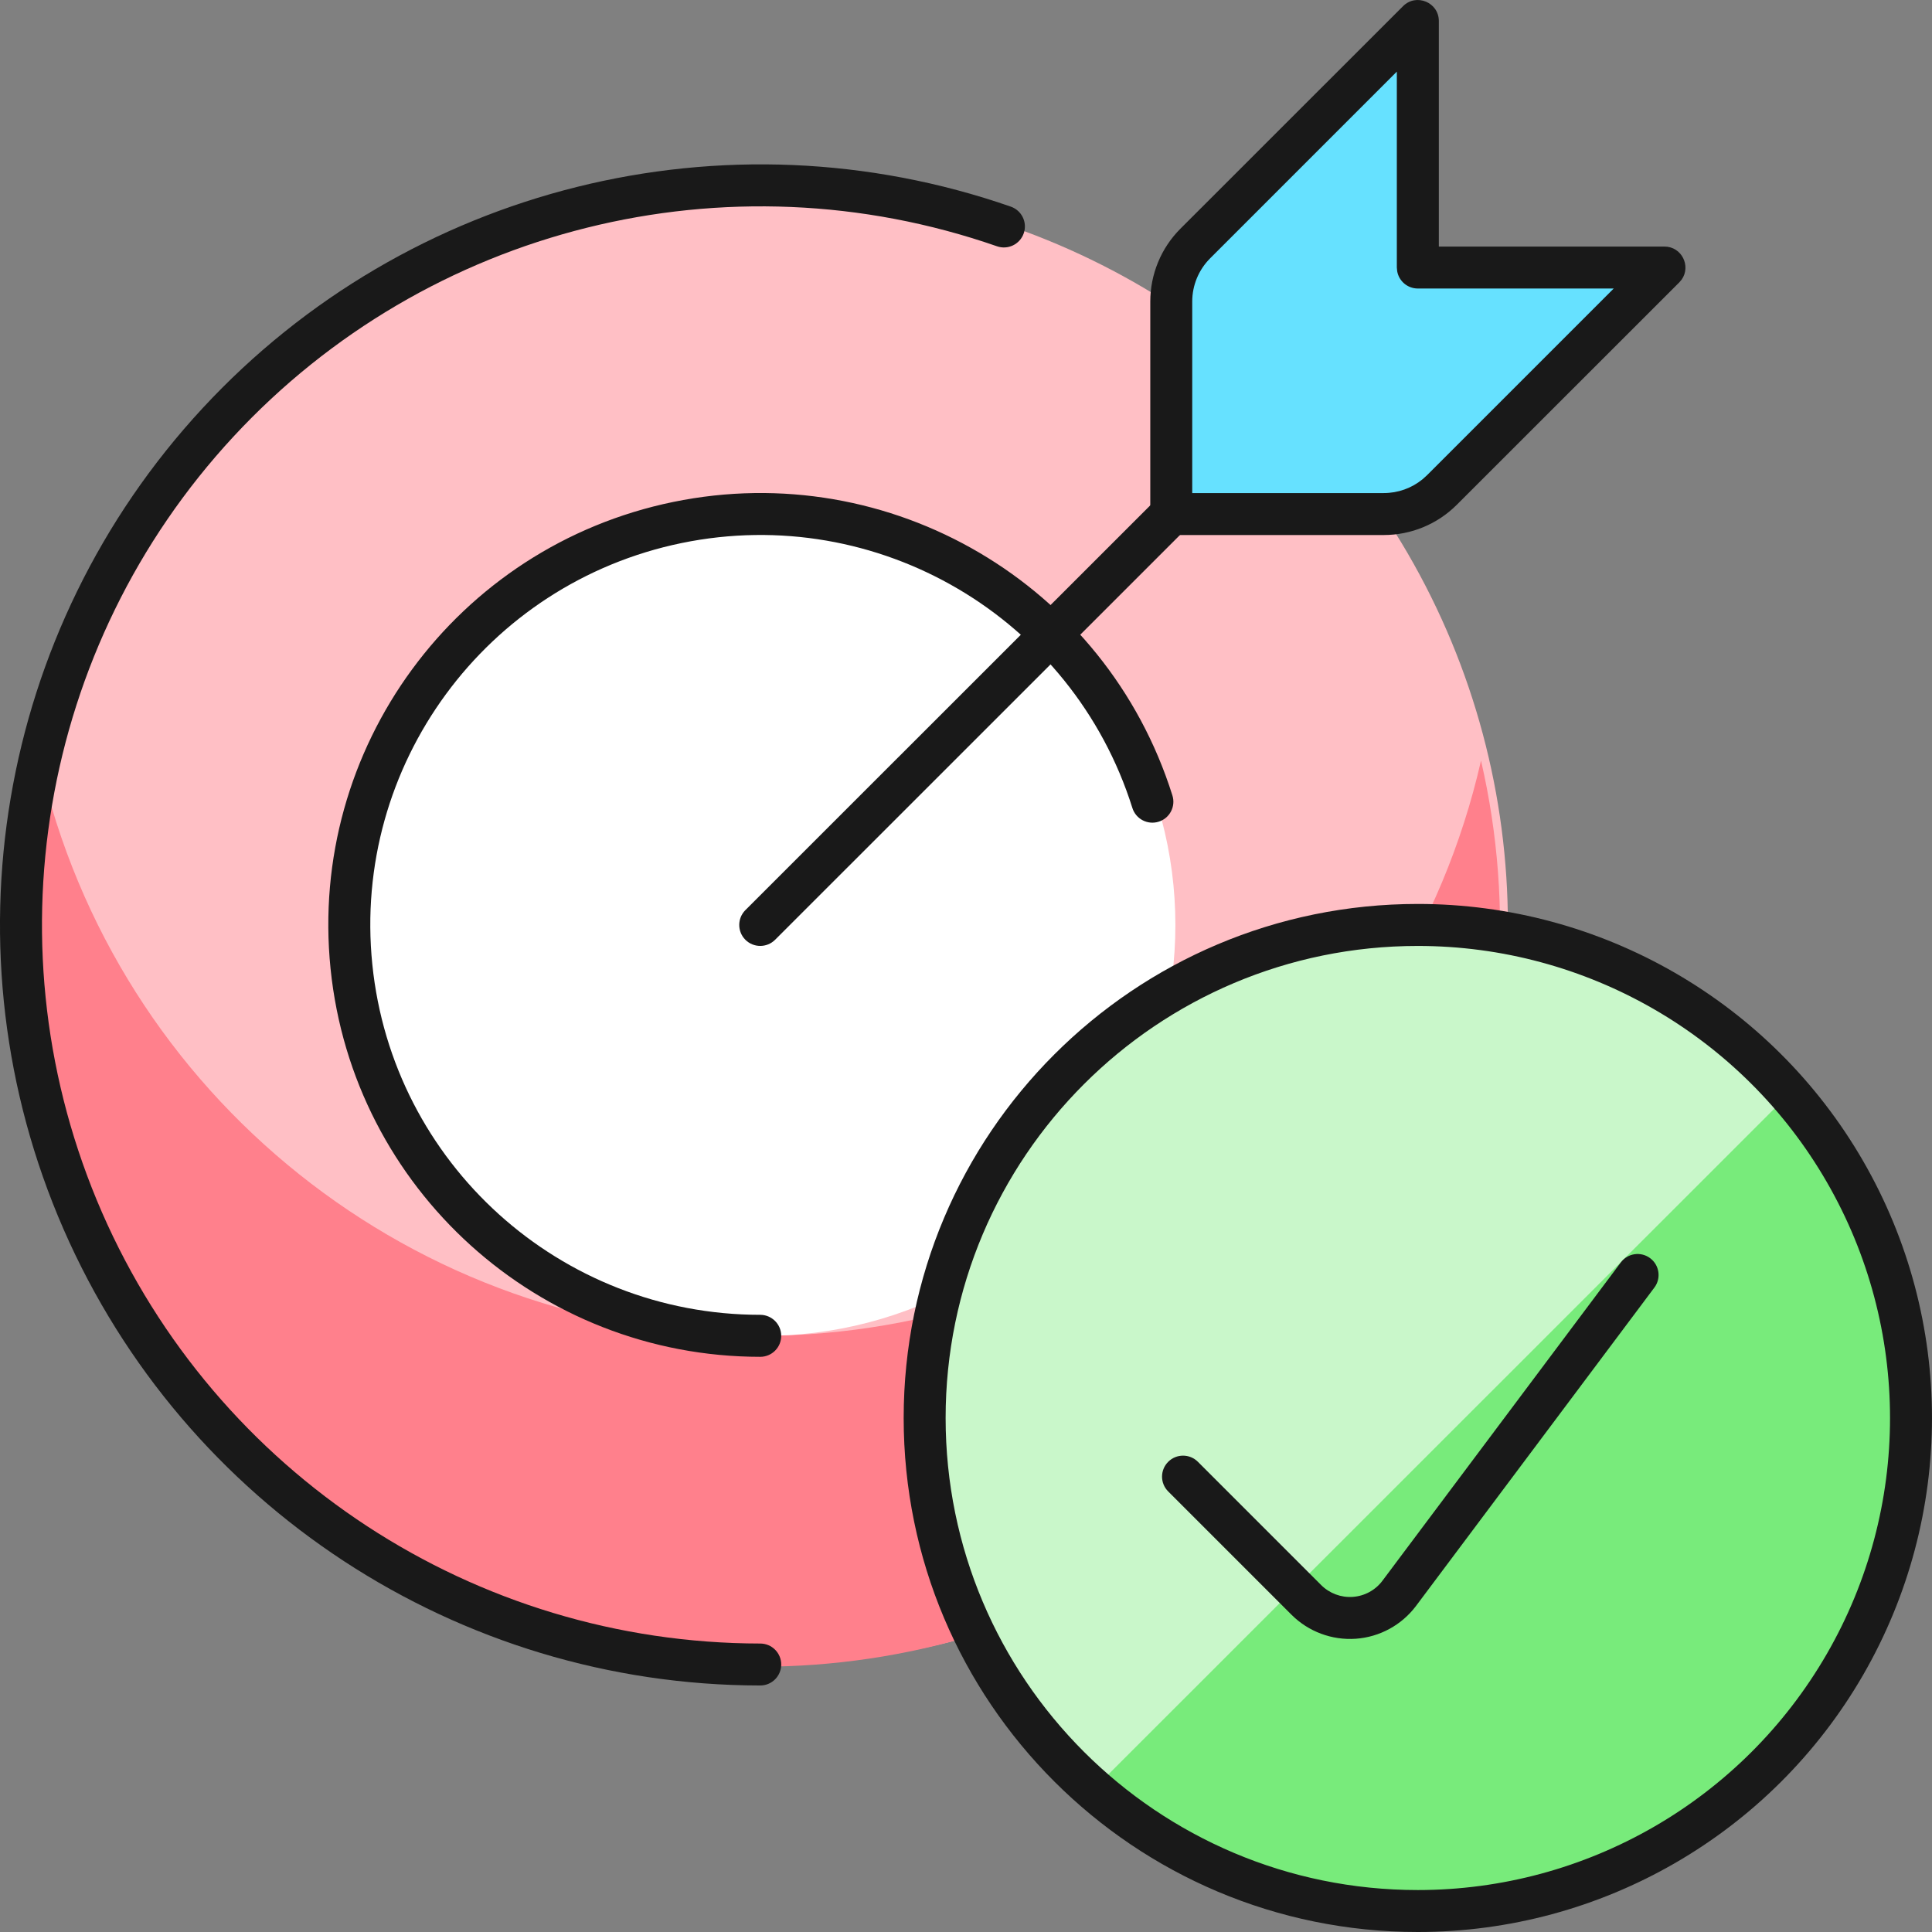 <svg xmlns="http://www.w3.org/2000/svg" width="42" height="42" viewBox="0 0 42 42"><rect x="0" y="0" width="42" height="42" fill="#808080" stroke="none"/><g fill="none" fill-rule="evenodd" transform="translate(-1.514 -2)"><rect width="45" height="45"/><g fill-rule="nonzero" transform="translate(1.514 2)"><path fill="#FFBFC5" d="M16.527,36.185 C22.313,36.246 27.686,33.196 30.597,28.196 C33.508,23.197 33.508,17.02 30.597,12.02 C27.686,7.021 22.313,3.97 16.527,4.032 C7.713,4.126 0.616,11.296 0.616,20.108 C0.616,28.921 7.713,36.091 16.527,36.185 Z"/><path fill="#FF808C" d="M16.527,29.04 C9.026,29.035 2.524,23.847 0.857,16.535 C-0.634,22.988 1.985,29.695 7.455,33.431 C12.926,37.166 20.128,37.166 25.598,33.431 C31.068,29.695 33.687,22.988 32.196,16.535 C30.529,23.847 24.027,29.035 16.526,29.04 L16.527,29.04 Z"/><path fill="#FFF" d="M16.527,29.04 C19.74,29.072 22.724,27.377 24.34,24.6 C25.956,21.823 25.956,18.393 24.34,15.616 C22.724,12.839 19.74,11.144 16.527,11.176 C11.628,11.226 7.683,15.21 7.683,20.108 C7.683,25.006 11.628,28.99 16.527,29.04 Z"/><path fill="#191919" d="M25.139,10.853 C25.317,10.675 25.606,10.675 25.784,10.853 C25.963,11.031 25.963,11.32 25.784,11.498 L16.85,20.43 C16.671,20.608 16.383,20.608 16.204,20.43 C16.026,20.252 16.026,19.963 16.204,19.785 L25.139,10.853 Z"/><path fill="#66E1FF" d="M25.986,5.293 C25.65,5.628 25.462,6.082 25.462,6.556 L25.462,11.175 L30.082,11.175 C30.556,11.175 31.011,10.987 31.346,10.652 L36.183,5.816 L30.822,5.816 L30.822,0.457 L25.986,5.293 Z"/><path fill="#191919" d="M30.5.135C30.787-.153 31.279.051 31.279.457L31.279 5.36 36.183 5.36C36.562 5.36 36.765 5.788 36.557 6.079L36.506 6.139 31.669 10.974C31.248 11.395 30.678 11.631 30.082 11.631L25.462 11.631C25.21 11.631 25.006 11.427 25.006 11.175L25.006 6.556C25.006 5.961 25.242 5.39 25.663 4.97L30.5.135ZM30.366 1.557 26.308 5.615C26.058 5.865 25.918 6.203 25.918 6.556L25.918 10.719 30.082 10.719C30.391 10.719 30.689 10.612 30.926 10.418L31.024 10.329 35.081 6.272 30.822 6.272C30.598 6.272 30.412 6.111 30.374 5.898L30.366 5.816 30.366 1.557ZM14.635 10.912C19.354 9.941 24.042 12.697 25.487 17.292 25.563 17.532 25.429 17.788 25.189 17.863 24.949 17.939 24.692 17.805 24.617 17.565 23.312 13.417 19.079 10.929 14.819 11.805 10.559 12.682 7.653 16.64 8.094 20.966 8.534 25.292 12.178 28.583 16.527 28.583 16.779 28.584 16.983 28.788 16.983 29.04 16.983 29.292 16.779 29.496 16.527 29.496 11.709 29.495 7.674 25.849 7.186 21.058 6.698 16.266 9.916 11.883 14.635 10.912Z"/><path fill="#191919" d="M4.405,8.873 C8.87,4.053 15.767,2.333 21.974,4.492 C22.212,4.575 22.338,4.835 22.255,5.073 C22.172,5.311 21.912,5.437 21.674,5.354 C15.81,3.314 9.294,4.939 5.074,9.493 C0.855,14.047 -0.266,20.666 2.217,26.356 C4.701,32.045 10.318,35.724 16.527,35.729 C16.779,35.729 16.983,35.933 16.983,36.185 C16.983,36.437 16.779,36.641 16.527,36.641 C9.955,36.636 4.01,32.742 1.381,26.721 C-1.248,20.699 -0.061,13.693 4.405,8.873 Z"/><path fill="#78EB7B" d="M30.822,41.544 C34.653,41.544 38.192,39.501 40.107,36.185 C42.023,32.869 42.023,28.783 40.107,25.467 C38.192,22.15 34.653,20.107 30.822,20.107 C24.901,20.107 20.101,24.906 20.101,30.826 C20.101,36.745 24.901,41.544 30.822,41.544 Z"/><path fill="#C9F7CA" d="M30.822,20.107 C26.358,20.113 22.364,22.883 20.796,27.063 C19.229,31.242 20.416,35.955 23.776,38.893 L38.89,23.784 C36.861,21.447 33.918,20.106 30.822,20.107 Z"/><path fill="#191919" d="M30.822,19.651 C34.816,19.651 38.506,21.781 40.502,25.238 C42.499,28.696 42.499,32.955 40.502,36.413 C38.506,39.87 34.816,42 30.822,42 C24.649,42 19.645,36.997 19.645,30.826 C19.645,24.654 24.649,19.651 30.822,19.651 Z M30.822,20.564 C25.153,20.564 20.557,25.158 20.557,30.826 C20.557,36.493 25.153,41.088 30.822,41.088 C34.49,41.088 37.879,39.132 39.712,35.957 C41.546,32.782 41.546,28.87 39.712,25.695 C37.879,22.519 34.49,20.564 30.822,20.564 Z"/><path fill="#191919" d="M35.235,27.444 C35.386,27.242 35.672,27.201 35.873,27.352 C36.075,27.503 36.116,27.789 35.965,27.99 L30.783,34.912 C30.47,35.328 29.993,35.588 29.474,35.625 C28.954,35.661 28.445,35.471 28.076,35.103 L25.396,32.423 C25.217,32.245 25.217,31.957 25.396,31.778 C25.574,31.6 25.863,31.6 26.041,31.778 L28.721,34.458 C28.903,34.639 29.153,34.733 29.409,34.715 C29.664,34.697 29.9,34.569 30.053,34.364 L35.235,27.444 Z"/></g></g></svg>